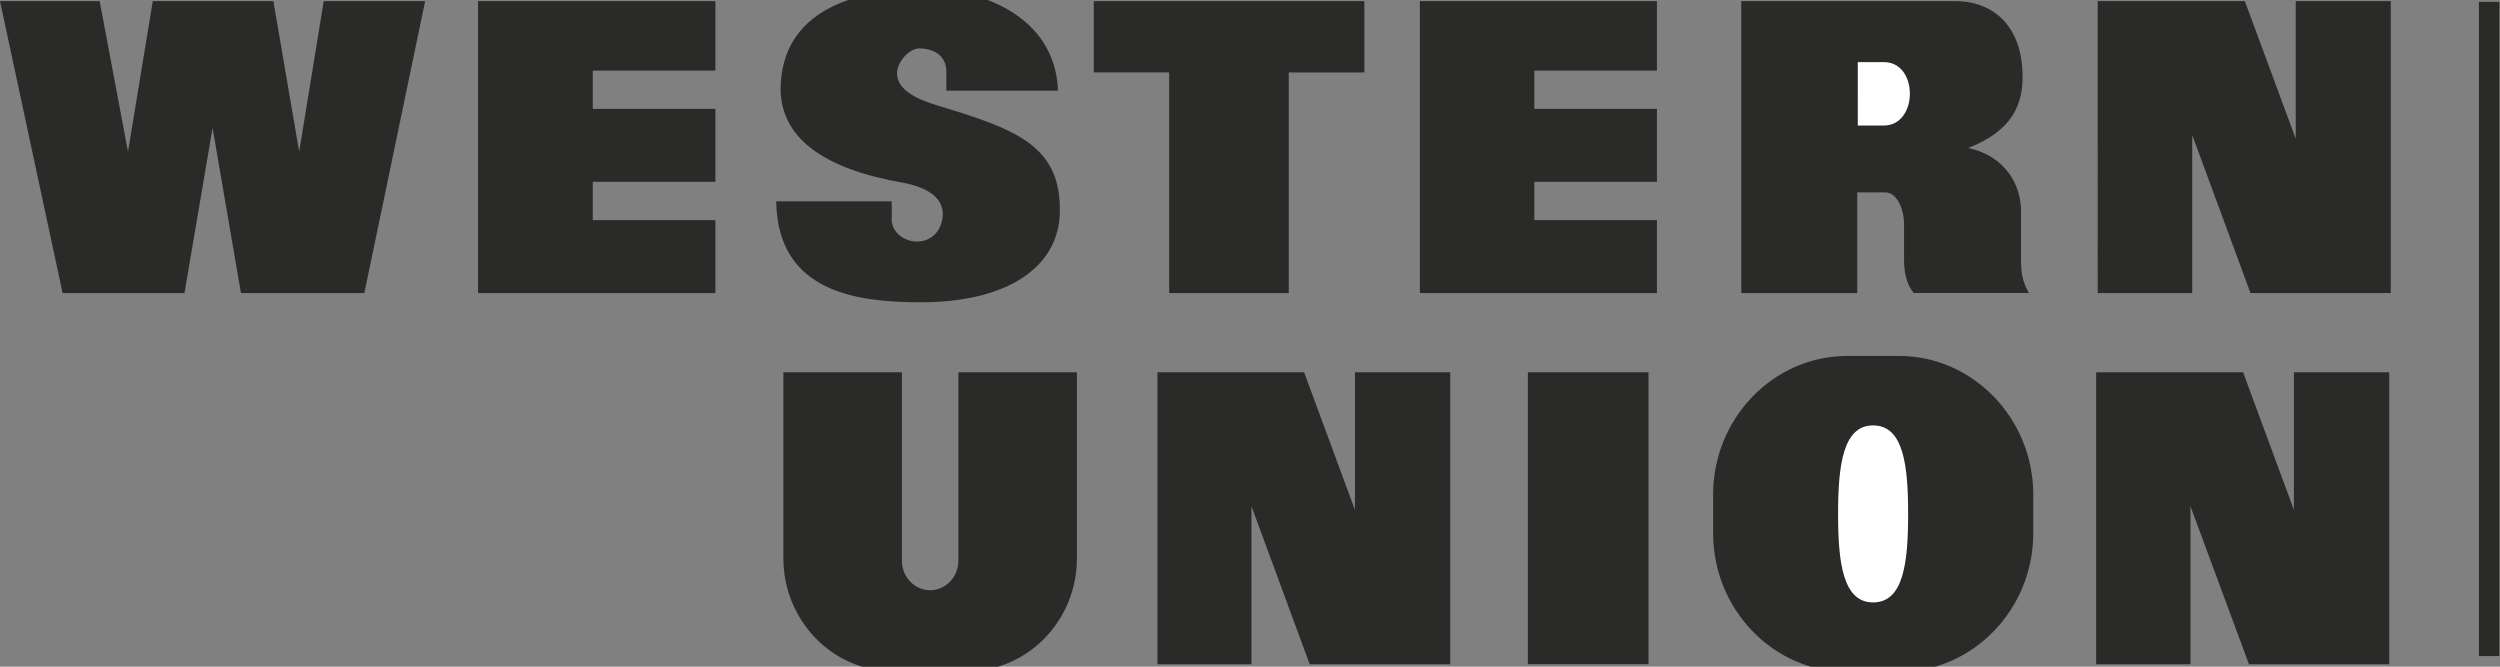 <svg width="120" height="32" fill="none" xmlns="http://www.w3.org/2000/svg"><rect width="100%" height="100%" fill="#808080" stroke="none"/><path fill-rule="evenodd" clip-rule="evenodd" d="M50.786 4.352h-5.36v-.926c0-.571-.38-1.066-1.251-1.103-.516-.026-1.08.609-1.116 1.154-.037.823.92 1.28 2.01 1.61 3.766 1.129 5.875 1.94 5.802 5.123-.062 2.65-2.564 4.312-6.733 4.3-2.833-.013-6.819-.394-6.88-4.845H42.8c0 .254.013.52 0 .787-.049.697.626 1.128 1.153 1.141.859.025 1.264-.634 1.3-1.243.061-1.04-1.128-1.433-1.877-1.573-3.826-.66-6.058-2.169-5.899-4.794.233-3.817 4.17-4.501 6.88-4.527 2.663-.013 6.294 1.281 6.428 4.896zM88.67 17.084h2.477c3.543 0 6.45 2.992 6.45 6.657v1.852c0 3.665-2.907 6.659-6.45 6.659H88.67c-3.545 0-6.44-2.993-6.44-6.66v-1.85c0-3.666 2.895-6.658 6.44-6.658zm-36.977.785v8.928c0 2.98-2.355 5.415-5.237 5.415h-3.63c-2.87 0-5.224-2.435-5.224-5.415v-8.928h5.69v9.055c0 .773.613 1.407 1.349 1.407.36 0 .706-.15.961-.413.255-.264.399-.621.4-.994v-9.055h5.69zM73.34 31.883h5.789V17.869h-5.79v14.014zm27.275-14.014h7.053l2.44 6.608V17.87h4.575v14.014h-6.733l-2.808-7.584v7.584h-4.527V17.869zm-45.058 0h7.04l2.44 6.608V17.87h4.575v14.014h-6.746L60.07 24.3v7.584h-4.513V17.869zM100.69.053h7.063l2.442 6.606V.053h4.562v14.013h-6.734l-2.796-7.584v7.584h-4.537V.053zM90.486 9.234h-1.338v4.832h-5.567V.053h10.302c1.546 0 3.14.951 3.2 3.5.038 1.483-.514 2.726-2.6 3.55 1.718.38 2.527 1.7 2.527 3.044v2.358c0 .533.062 1.04.38 1.56h-5.53c-.355-.419-.466-1.04-.466-1.598v-1.7c0-.722-.332-1.533-.907-1.533zM52.503.053H65.49v3.424h-3.63v10.589h-5.74V3.476h-3.618V.054zm15.65 0h11.38v3.335h-5.886v1.838h5.886v3.5h-5.886v1.84h5.886v3.5h-11.38V.053zm-45.207 0H34.34v3.335h-5.887v1.838h5.887v3.5h-5.887v1.84h5.887v3.5H22.946V.053zM10.203 6.14l-1.348 7.926h-5.85L0 .053h4.783L6.144 7.28 7.334.053h5.788l1.239 7.228L15.539.053h4.868l-2.919 14.013h-5.923L10.204 6.14zM118.988.09h.982v31.4h-.982V.09z" fill="#2A2A29"/><path fill-rule="evenodd" clip-rule="evenodd" d="M89.91 20.42c1.458 0 1.68 1.914 1.68 4.249 0 2.344-.222 4.247-1.68 4.247-1.448 0-1.682-1.902-1.682-4.247 0-2.335.234-4.25 1.682-4.25zm.514-14.394h-1.25V2.982h1.25c.847 0 1.25.761 1.25 1.522s-.429 1.522-1.25 1.522z" fill="#fff"/></svg>